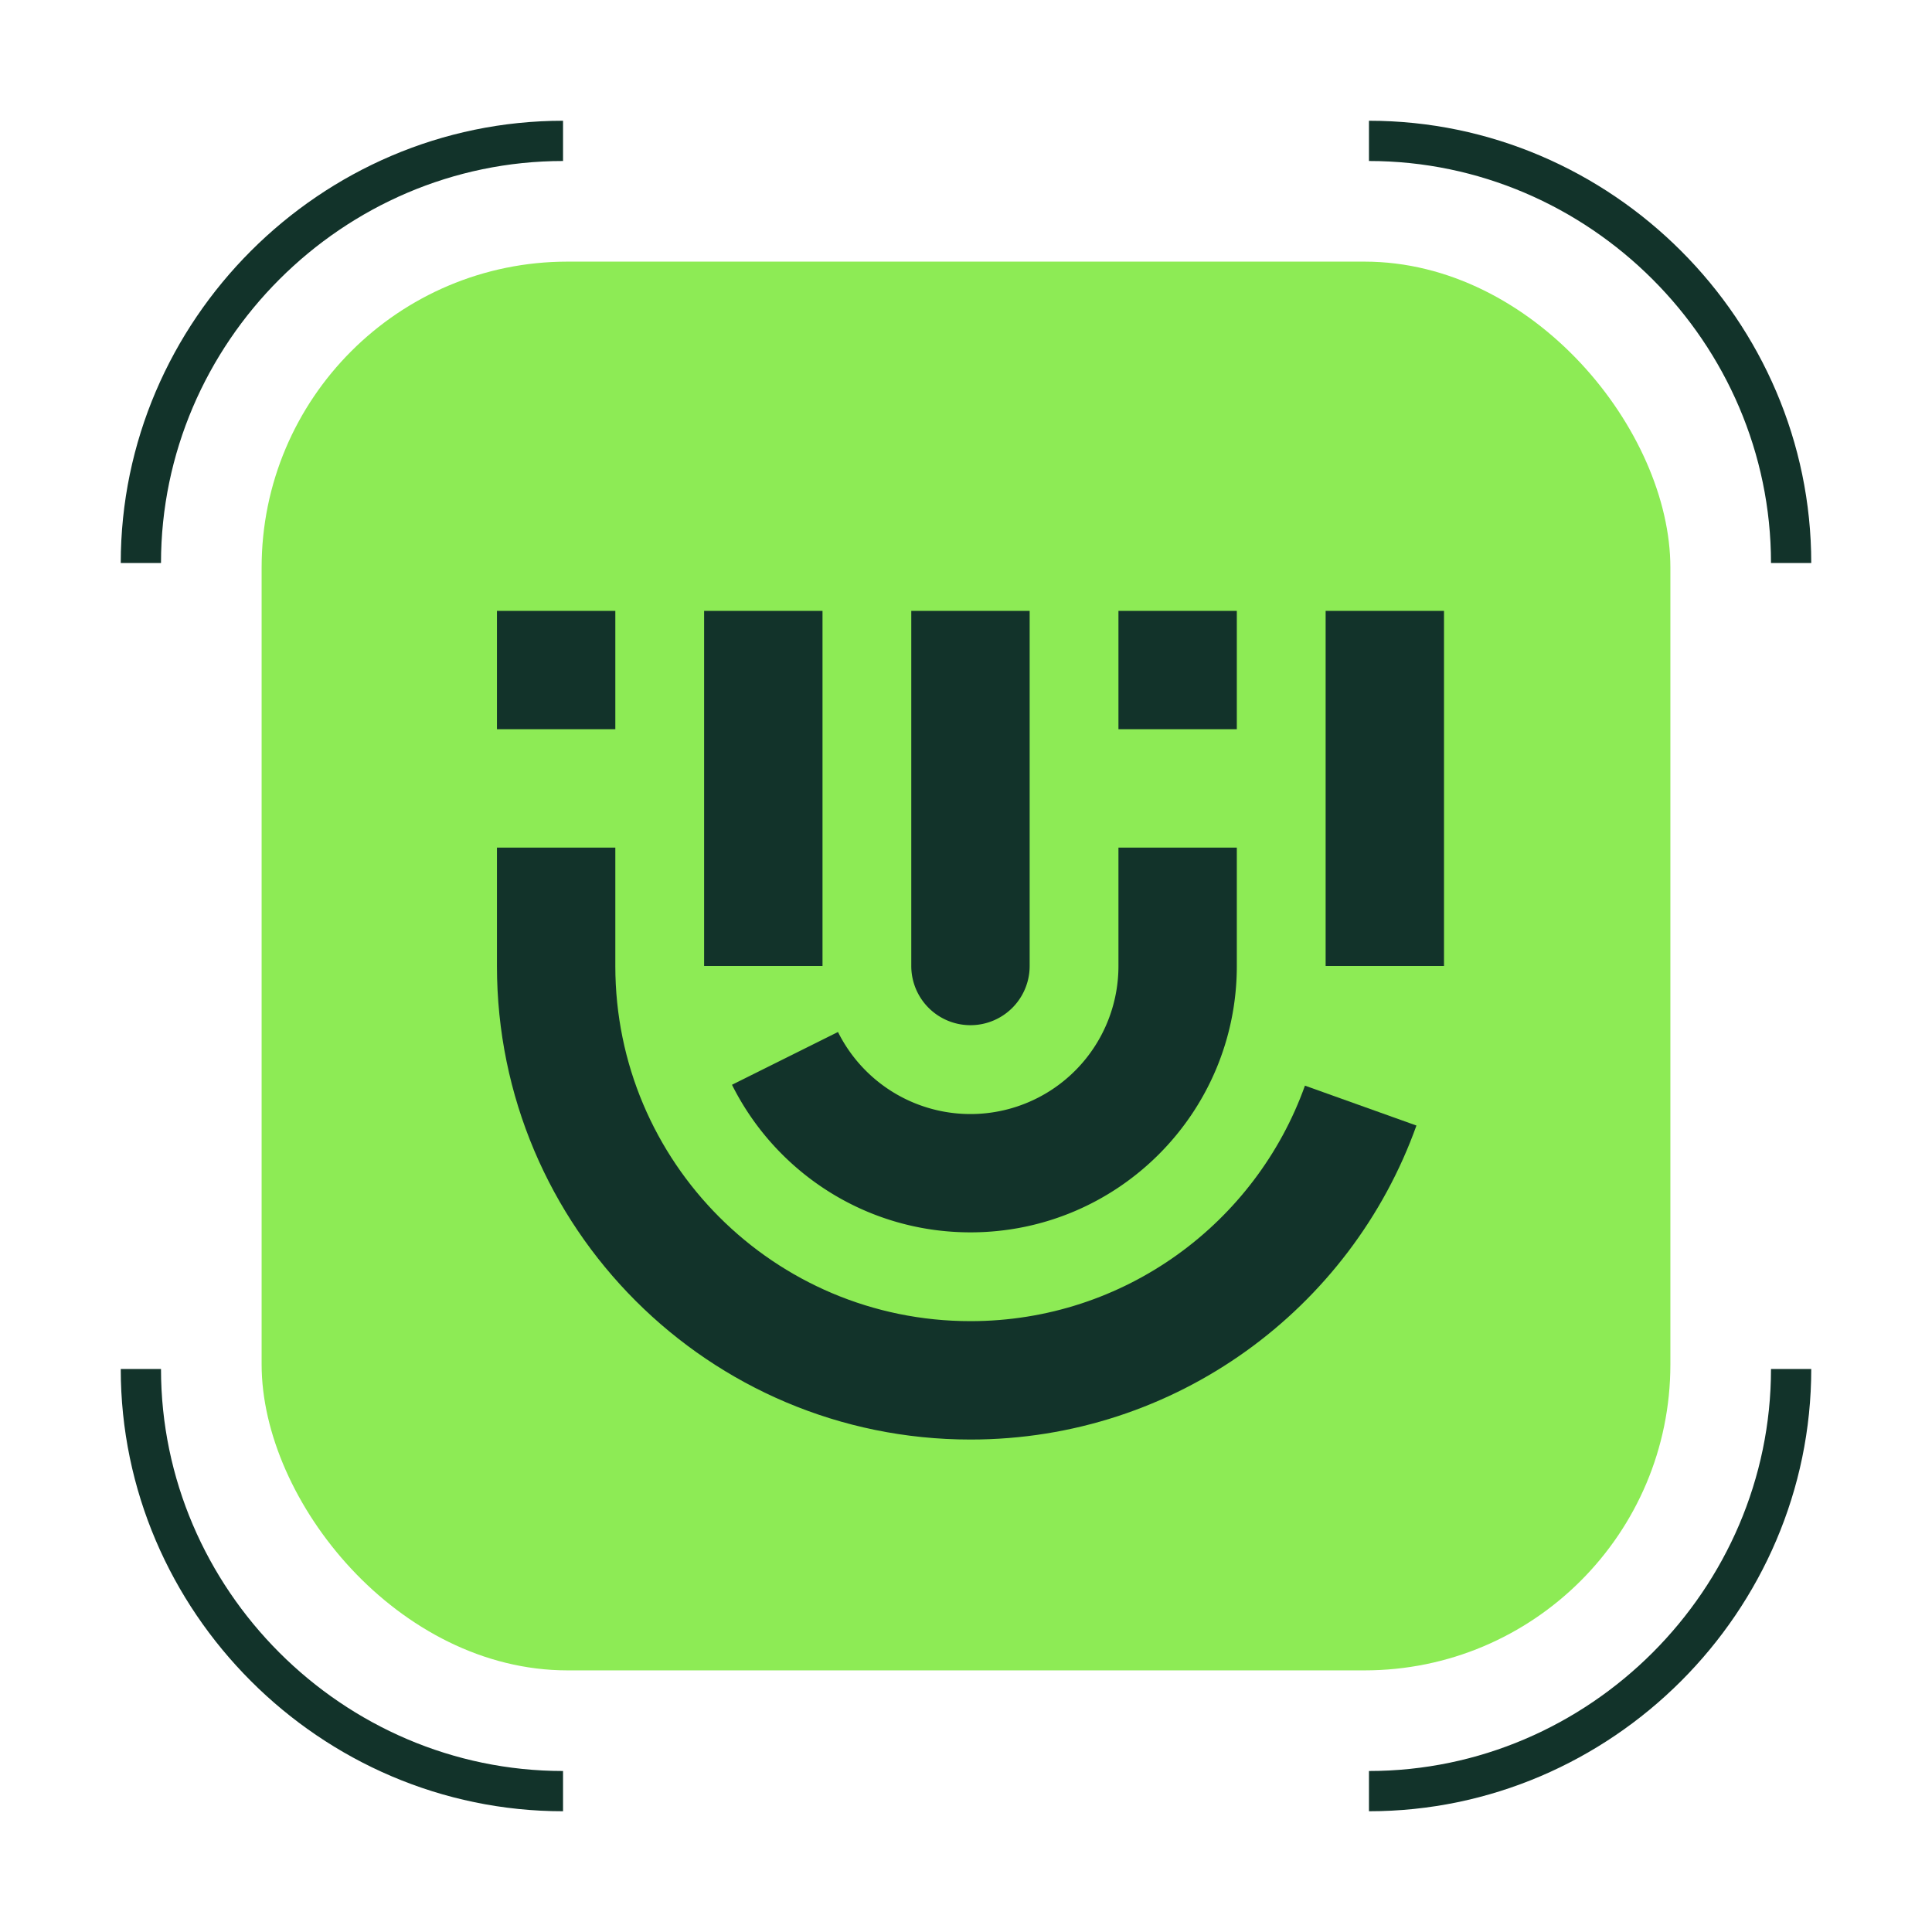 <?xml version="1.0" encoding="UTF-8"?> <svg xmlns="http://www.w3.org/2000/svg" fill="none" viewBox="0 0 96 96"><g clip-path="url(#a)"><rect width="70" height="70" x="13" y="13" fill="#8DEB55" rx="15.202"></rect><mask id="b" width="70" height="70" x="13" y="13" maskUnits="userSpaceOnUse" style="mask-type:luminance"><path fill="#fff" d="M13 13h70v70H13V13Z"></path></mask><g mask="url(#b)"><path fill="#12332A" d="M30.575 30.353v5.882h-5.882v-5.882h5.882Zm-5.882 11.765V48c0 12.995 10.534 23.53 23.529 23.53 10.213 0 18.907-6.508 22.16-15.603l-5.54-1.982c-2.44 6.822-8.96 11.702-16.62 11.702-9.746 0-17.647-7.9-17.647-17.647v-5.882h-5.882ZM71.751 48H65.87V30.353h5.882V48Z"></path><path fill="#12332A" d="M40.87 30.353V48h-5.883V30.353h5.882Zm-4.498 23.549 5.267-2.623A7.353 7.353 0 0 0 55.575 48v-5.882h5.882V48c0 7.31-5.925 13.235-13.235 13.235-5.189 0-9.68-2.986-11.85-7.333Zm25.085-17.667v-5.882h-5.882v5.882h5.882Z"></path><path fill="#12332A" d="M45.28 30.353h5.883V48a2.941 2.941 0 0 1-5.882 0V30.353Z"></path></g></g><path fill="#12332A" fill-rule="evenodd" d="M90 27.977C90 15.923 80.077 6 68.023 6v2C78.973 8 88 17.027 88 27.977h2Zm0 40.046C90 80.077 80.077 90 68.023 90v-2C78.973 88 88 78.972 88 68.023h2ZM6 27.977C6 15.923 15.923 6 27.977 6v2C17.027 8 8 17.027 8 27.977H6Zm0 40.046C6 80.077 15.923 90 27.977 90v-2C17.027 88 8 78.972 8 68.023H6Z" clip-rule="evenodd"></path><defs><clipPath id="a"><rect width="70" height="70" x="13" y="13" fill="#fff" rx="15.202"></rect></clipPath></defs></svg> 